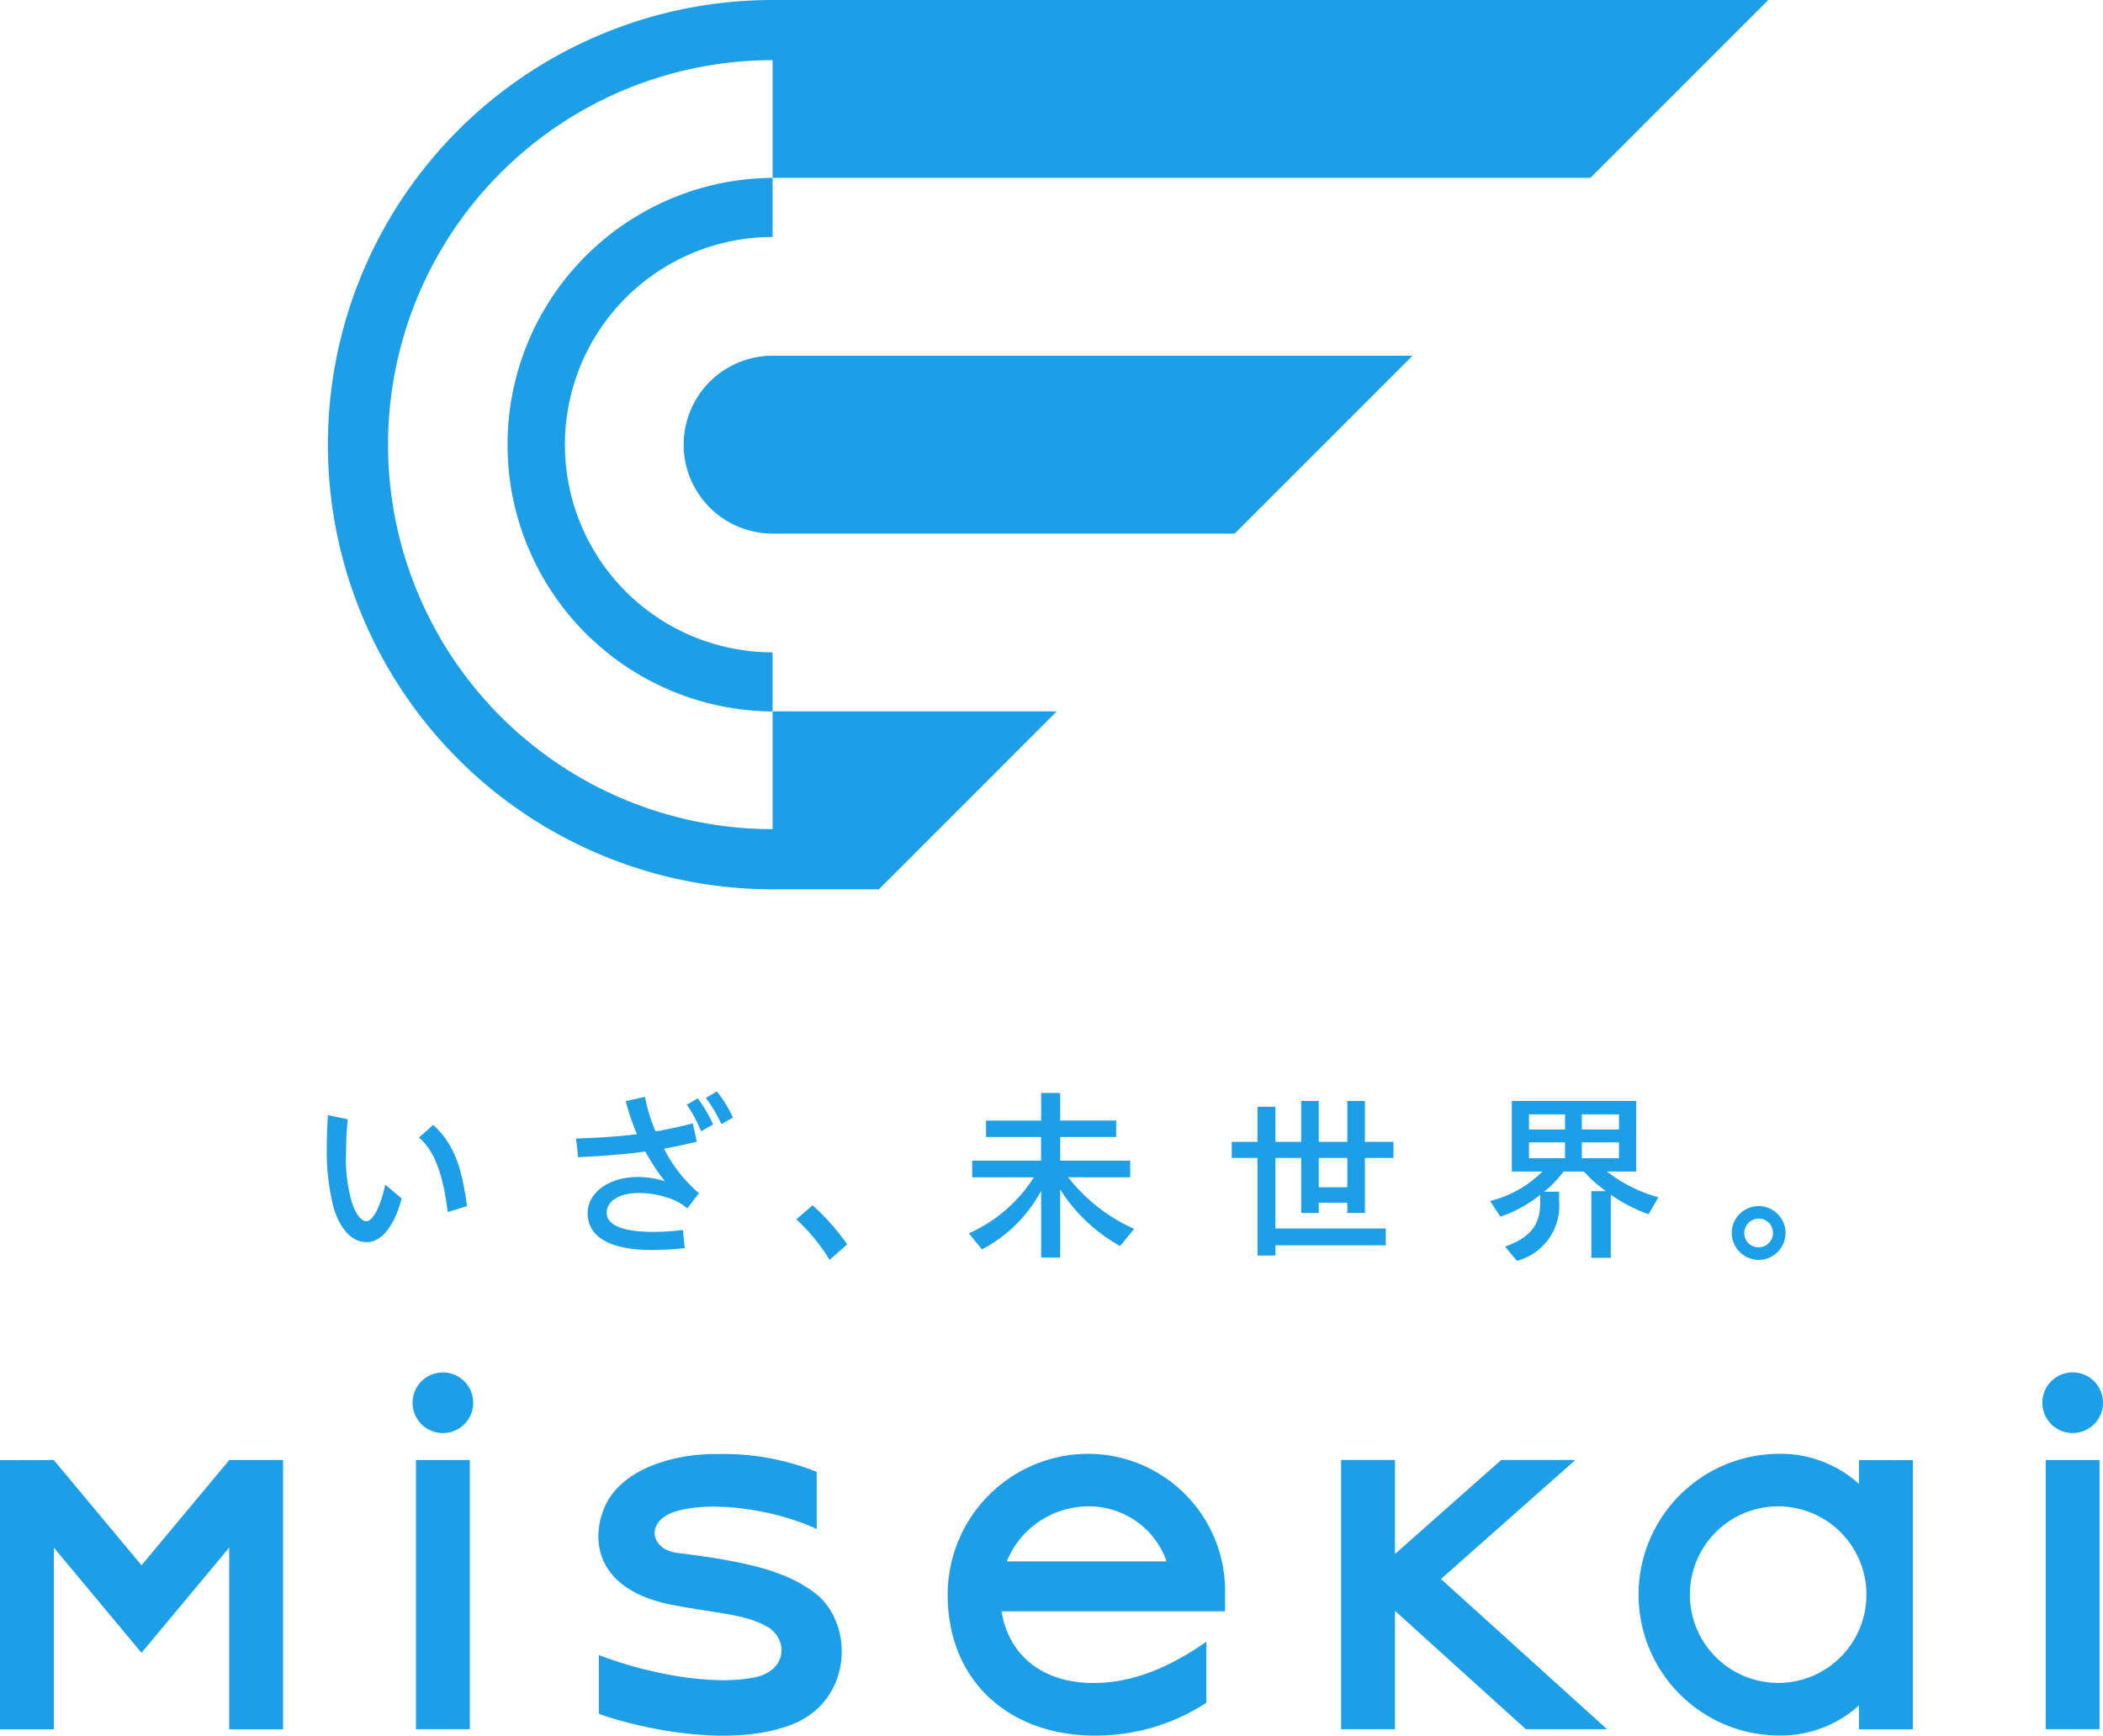 <svg id="グループ_4" data-name="グループ 4" xmlns="http://www.w3.org/2000/svg" xmlns:xlink="http://www.w3.org/1999/xlink" width="181.782" height="150.051" viewBox="0 0 181.782 150.051">
  <defs>
    <clipPath id="clip-path">
      <rect id="長方形_9" data-name="長方形 9" width="181.782" height="150.051" fill="#1d9fe8"/>
    </clipPath>
  </defs>
  <g id="グループ_3" data-name="グループ 3" clip-path="url(#clip-path)">
    <path id="パス_18" data-name="パス 18" d="M24.38,89.195a19.712,19.712,0,0,1-.6-5.068c0-.806.032-1.953.1-2.954l1.711.355c-.1,1.1-.146,2.067-.146,3.1a13.473,13.473,0,0,0,.469,3.955c.338,1.1.823,1.759,1.291,1.759.517,0,1.194-1.113,1.629-3.163l1.42,1.194c-.678,2.551-1.823,3.777-3.018,3.777-1.308,0-2.292-1.145-2.858-2.954m7.377-6.084,1.227-1.1c1.937,1.776,2.5,3.954,2.922,7.02l-1.663.517c-.372-2.856-.969-5.133-2.486-6.44" transform="translate(4.464 15.234)" fill="#1d9fe8"/>
    <path id="パス_19" data-name="パス 19" d="M41.925,83.515c2.05-.064,3.713-.178,5.261-.371a22.059,22.059,0,0,1-.968-2.858l1.663-.371A14.358,14.358,0,0,0,48.8,82.9c1.05-.177,2.1-.4,3.213-.694l.355,1.582c-.936.227-1.873.436-2.841.6a12.478,12.478,0,0,0,3.018,3.858l-1,1.308a4.949,4.949,0,0,0-1.808-.953,7.494,7.494,0,0,0-2.422-.371c-1.823,0-2.744.823-2.744,1.678,0,1.195,1.614,1.678,3.987,1.678a20.838,20.838,0,0,0,2.6-.162l.162,1.565a25.554,25.554,0,0,1-2.84.162c-3.455,0-5.552-1.033-5.552-3.179,0-1.742,1.774-3.131,4.39-3.131a7.929,7.929,0,0,1,2.292.371,18.487,18.487,0,0,1-1.695-2.567c-1.743.227-3.632.387-5.811.485ZM51.5,80.593l.951-.549a12.389,12.389,0,0,1,1.324,2.26l-1.049.581A11.143,11.143,0,0,0,51.5,80.593m1.646-.581.953-.564a10.326,10.326,0,0,1,1.387,2.259l-1,.565a11.462,11.462,0,0,0-1.34-2.26" transform="translate(7.868 14.91)" fill="#1d9fe8"/>
    <path id="パス_20" data-name="パス 20" d="M57.959,88.947l1.4-1.21A19.227,19.227,0,0,1,62.35,91.11l-1.518,1.34a16.364,16.364,0,0,0-2.873-3.5" transform="translate(10.877 16.466)" fill="#1d9fe8"/>
    <path id="パス_21" data-name="パス 21" d="M76.761,88.013a12.194,12.194,0,0,1-5.117,5.068l-1.131-1.387a12.843,12.843,0,0,0,5.618-4.843H70.8V85.415h5.956v-2.05H72v-1.42h4.761V79.556h1.646v2.388h4.841v1.42H78.407v2.05H84.46v1.436H79.1a15.022,15.022,0,0,0,5.7,4.456l-1.211,1.485A14.5,14.5,0,0,1,78.407,87.9v5.891H76.761Z" transform="translate(13.234 14.931)" fill="#1d9fe8"/>
    <path id="パス_22" data-name="パス 22" d="M91.874,85.064H89.646V83.676h2.228V80.641h1.55v3.035h2.227V80.14h1.518v3.536h2.469V80.14h1.517v3.536h2.469v1.388h-2.469v4.76H99.638v-.887H97.169v.887H95.651v-4.76H93.424v6.1h9.538v1.453H93.424V93.5h-1.55Zm7.764,0H97.169V87.6h2.469Z" transform="translate(16.824 15.04)" fill="#1d9fe8"/>
    <path id="パス_23" data-name="パス 23" d="M109.744,92.729c2.147-.758,3.035-1.855,3.035-3.76v-.71a11.559,11.559,0,0,1-3.438,1.888l-.887-1.355a9.807,9.807,0,0,0,4.519-2.551h-2.646v-6.1h10.748v6.1h-2.533a12.854,12.854,0,0,0,4.454,2.228l-.855,1.469a14.064,14.064,0,0,1-3.26-1.695V93.7H117.2V87.936h1.259a12.468,12.468,0,0,1-1.905-1.695H114.8a10.053,10.053,0,0,1-1.679,1.744h1.292v.776a4.928,4.928,0,0,1-3.649,5.2ZM114.926,81.3h-3.115v1.306h3.115Zm0,2.42h-3.115v1.372h3.115Zm4.664-2.42h-3.211v1.306h3.211Zm0,2.42h-3.211v1.372h3.211Z" transform="translate(20.354 15.04)" fill="#1d9fe8"/>
    <path id="パス_24" data-name="パス 24" d="M126.037,90.1a2.324,2.324,0,1,1,2.308,2.341,2.335,2.335,0,0,1-2.308-2.341m3.567.017a1.233,1.233,0,0,0-1.242-1.242,1.254,1.254,0,0,0-1.243,1.242,1.232,1.232,0,0,0,1.243,1.242,1.253,1.253,0,0,0,1.242-1.242" transform="translate(23.654 16.476)" fill="#1d9fe8"/>
    <path id="パス_25" data-name="パス 25" d="M59.876,53.965a17.953,17.953,0,0,1,0-35.907V12.947h0a23.065,23.065,0,0,0,0,46.129Z" transform="translate(6.908 2.43)" fill="#1d9fe8"/>
    <path id="パス_26" data-name="パス 26" d="M99.747,25.893h-42.3a7.688,7.688,0,0,0,0,15.376H97.383l2.816-2.815,12.561-12.561Z" transform="translate(9.338 4.859)" fill="#1d9fe8"/>
    <path id="パス_27" data-name="パス 27" d="M62.305,0a38.441,38.441,0,1,0,0,76.882H71.49L86.865,61.5H62.305V71.682a33.241,33.241,0,1,1,0-66.482V15.376h70.689L148.37,0Z" transform="translate(4.479)" fill="#1d9fe8"/>
    <path id="パス_28" data-name="パス 28" d="M19.819,106.276l-7.586,9.1-7.584-9.1L0,106.286v23.27H4.656V113.85l7.577,9.093,7.577-9.093v15.706h4.657v-23.28Z" transform="translate(0 19.945)" fill="#1d9fe8"/>
    <rect id="長方形_7" data-name="長方形 7" width="4.656" height="23.27" transform="translate(35.956 126.221)" fill="#1d9fe8"/>
    <path id="パス_29" data-name="パス 29" d="M35.271,102.518A2.622,2.622,0,1,1,32.648,99.9a2.623,2.623,0,0,1,2.622,2.622" transform="translate(5.635 18.748)" fill="#1d9fe8"/>
    <path id="パス_30" data-name="パス 30" d="M62.426,112.325c-3.436-1.614-8.775-2.475-12.037-1.571-2.885.8-2.346,3.348-.062,3.627,7.01.856,9.556,1.8,11.727,3.312,3.678,2.556,3.573,9.465-1.8,11.539-6.461,2.5-16.107-.656-16.667-.949,0-1.386,0-3.387,0-5.067,4.013,1.553,9.683,2.678,13.4,1.948,3.021-.594,2.95-3.444,1.071-4.449-1.963-1.052-4.088-1.07-8.062-1.822-6.451-1.221-7.252-5.4-5.878-8.525,1.329-3.023,5.511-4.59,9.905-4.53a21.587,21.587,0,0,1,8.4,1.546Z" transform="translate(8.173 19.863)" fill="#1d9fe8"/>
    <path id="パス_31" data-name="パス 31" d="M92.949,118a11.862,11.862,0,0,0-11.8-12.177A12.176,12.176,0,0,0,68.972,118c0,7.336,5.12,11.952,12.176,12.176a17.5,17.5,0,0,0,10.184-2.831V122.07c-2.848,1.982-6.259,3.694-10.184,3.558-4.353-.15-6.965-2.7-7.519-6.19h19.32Zm-11.8-7.632a7.1,7.1,0,0,1,6.748,4.757H74.079a7.631,7.631,0,0,1,7.069-4.757" transform="translate(12.944 19.86)" fill="#1d9fe8"/>
    <path id="パス_32" data-name="パス 32" d="M120.593,129.548l-14.358-12.987,11.625-10.292h-6.413l-9.185,8.133v-8.133H97.606v23.28h4.656V119.313l11.314,10.235Z" transform="translate(18.318 19.944)" fill="#1d9fe8"/>
    <path id="パス_33" data-name="パス 33" d="M138.323,106.363v2.061a10.11,10.11,0,0,0-6.984-2.6,12.177,12.177,0,0,0,0,24.353,10.1,10.1,0,0,0,6.984-2.6v2.063h4.656v-23.27Zm-6.984,19.265A7.631,7.631,0,1,1,138.97,118a7.631,7.631,0,0,1-7.631,7.631" transform="translate(22.364 19.86)" fill="#1d9fe8"/>
    <rect id="長方形_8" data-name="長方形 8" width="4.656" height="23.27" transform="translate(176.83 126.221)" fill="#1d9fe8"/>
    <path id="パス_34" data-name="パス 34" d="M153.886,102.518a2.622,2.622,0,1,1-2.622-2.622,2.623,2.623,0,0,1,2.622,2.622" transform="translate(27.896 18.748)" fill="#1d9fe8"/>
  </g>
</svg>
